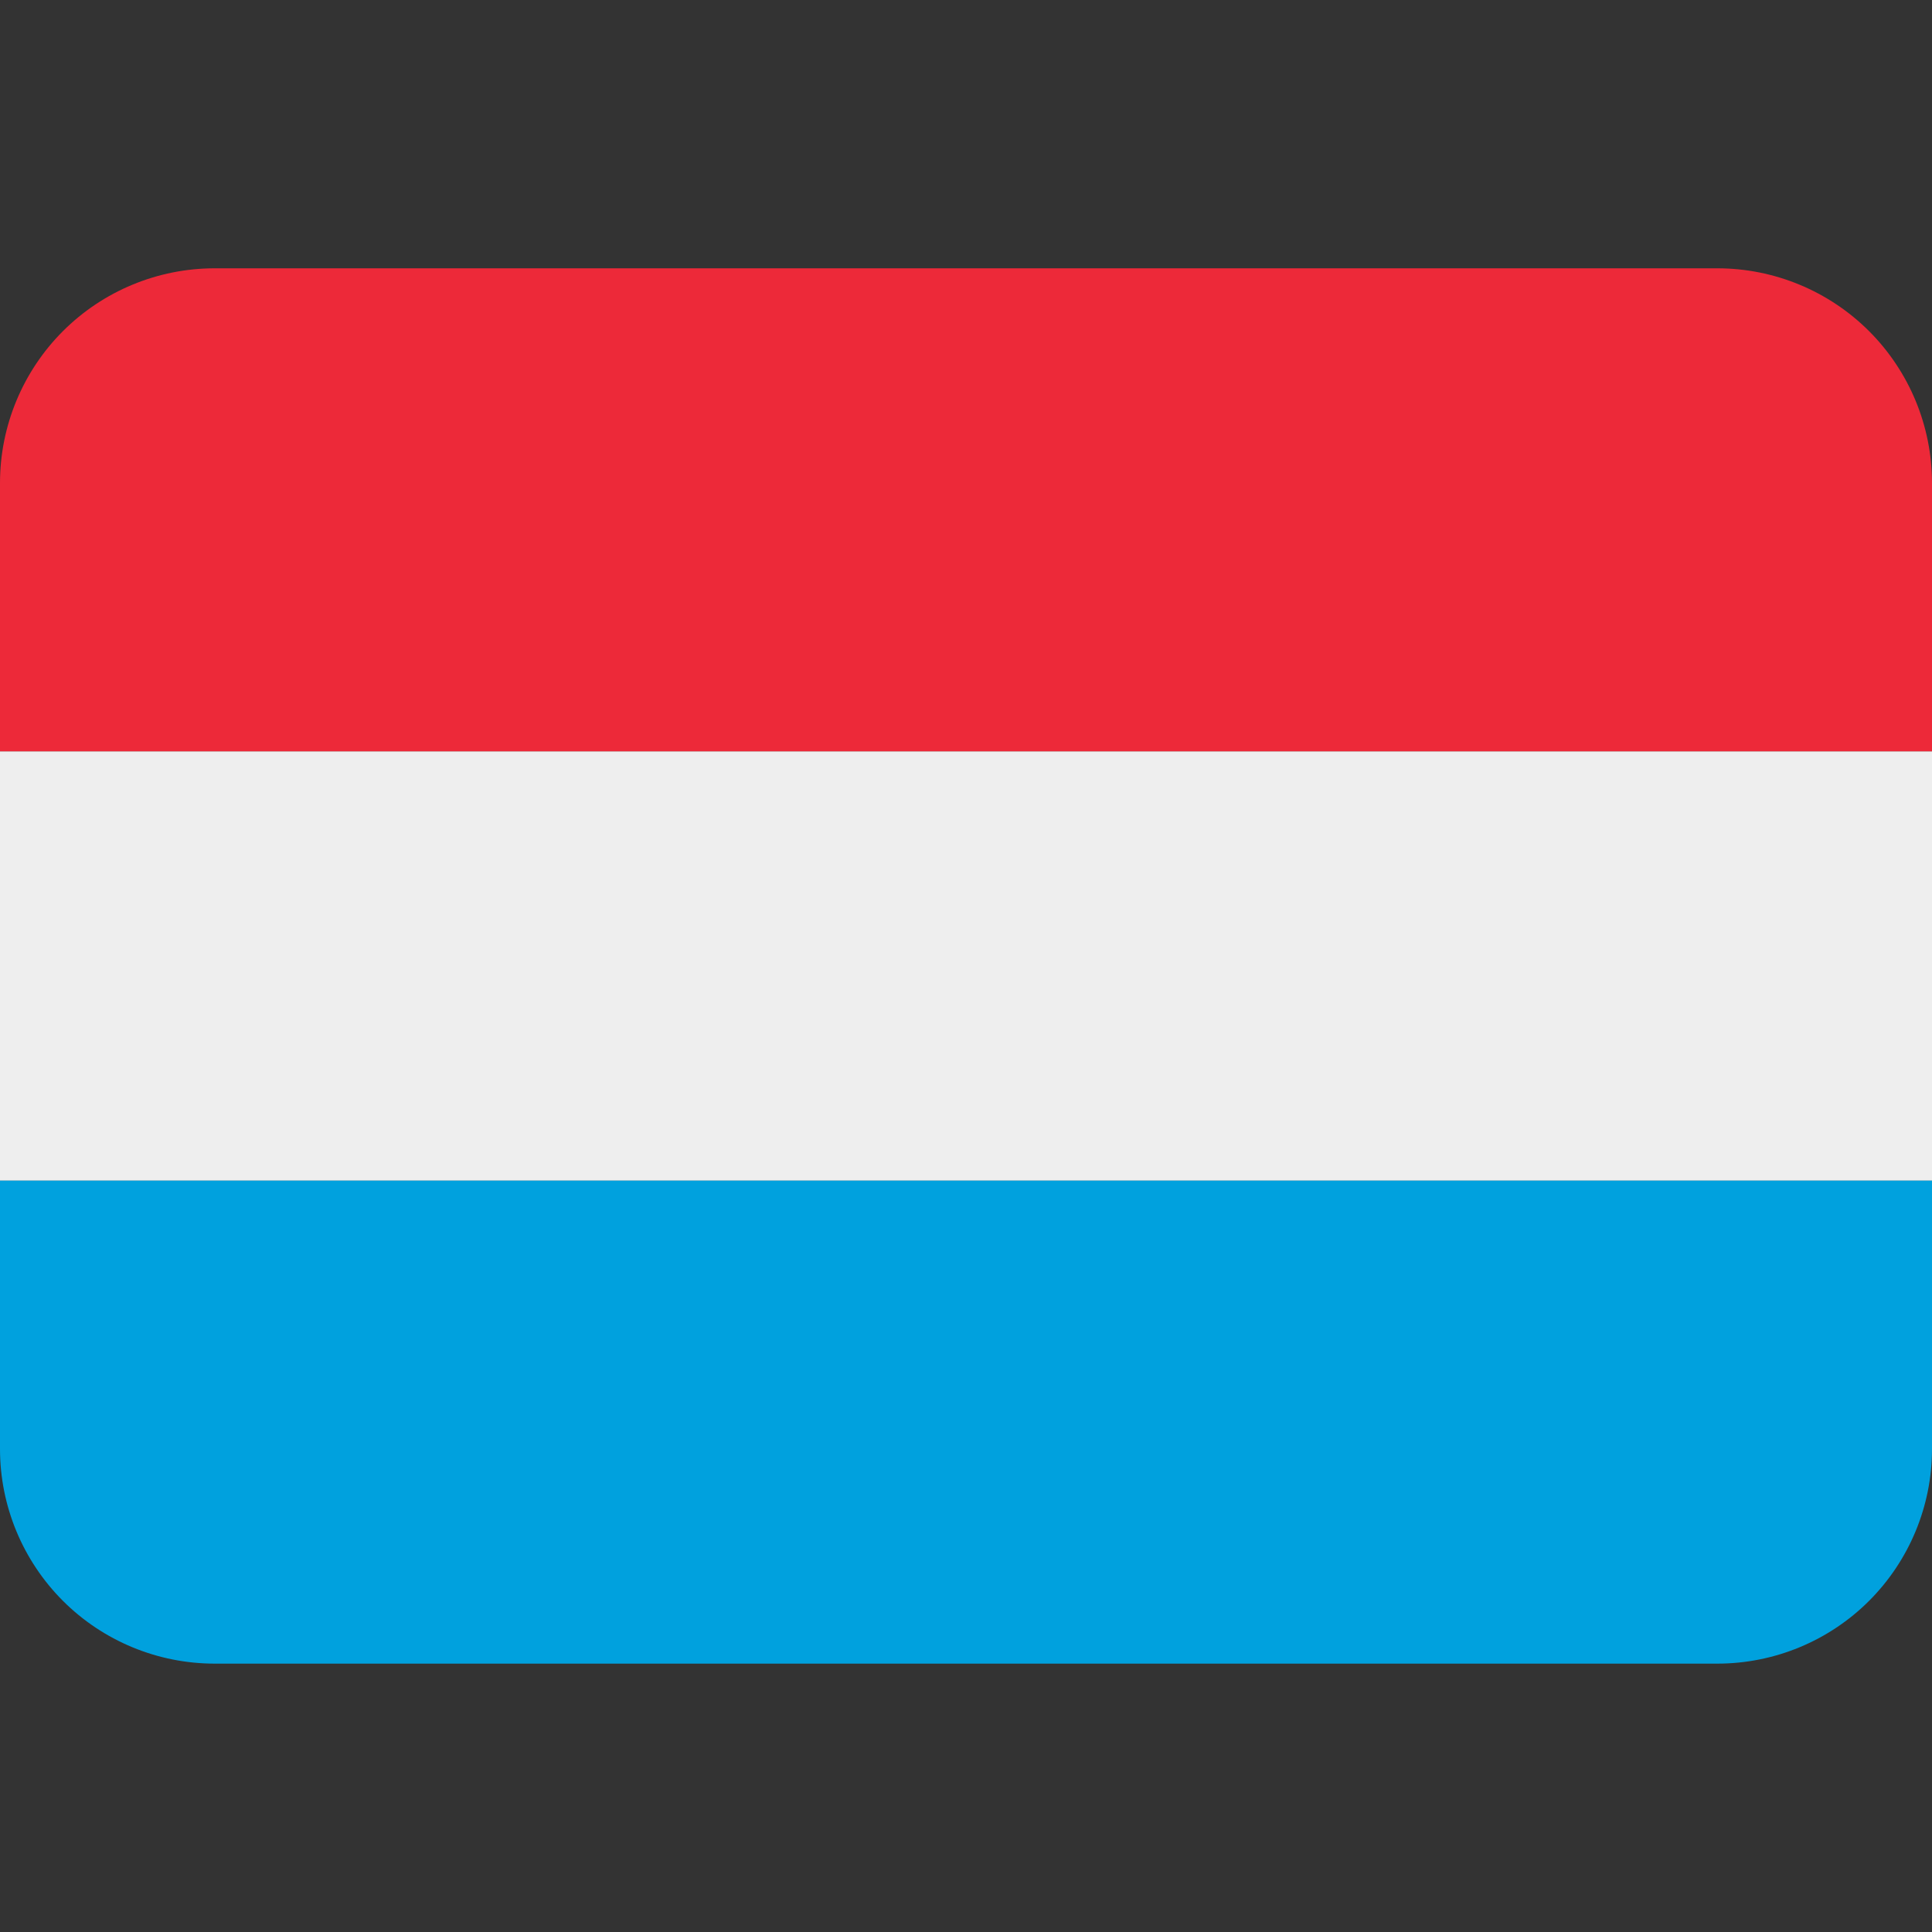 <svg viewBox="0 0 32 32" xmlns="http://www.w3.org/2000/svg">
<rect x="0" y="0" width="32" height="32" fill="#333333" stroke="none"/>
<path d="M0 12.444H32V19.556H0V12.444Z" fill="#EEEEEE"/>
<path d="M28.444 4.444H3.556C2.613 4.444 1.708 4.819 1.041 5.486C0.375 6.153 0 7.057 0 8L0 12.444H32V8C32 7.057 31.625 6.153 30.959 5.486C30.292 4.819 29.387 4.444 28.444 4.444Z" fill="#ED2939"/>
<path d="M3.556 27.555H28.444C29.387 27.555 30.292 27.181 30.959 26.514C31.625 25.847 32 24.943 32 24V19.555H0V24C0 24.943 0.375 25.847 1.041 26.514C1.708 27.181 2.613 27.555 3.556 27.555Z" fill="#00A1DE"/>
</svg>
